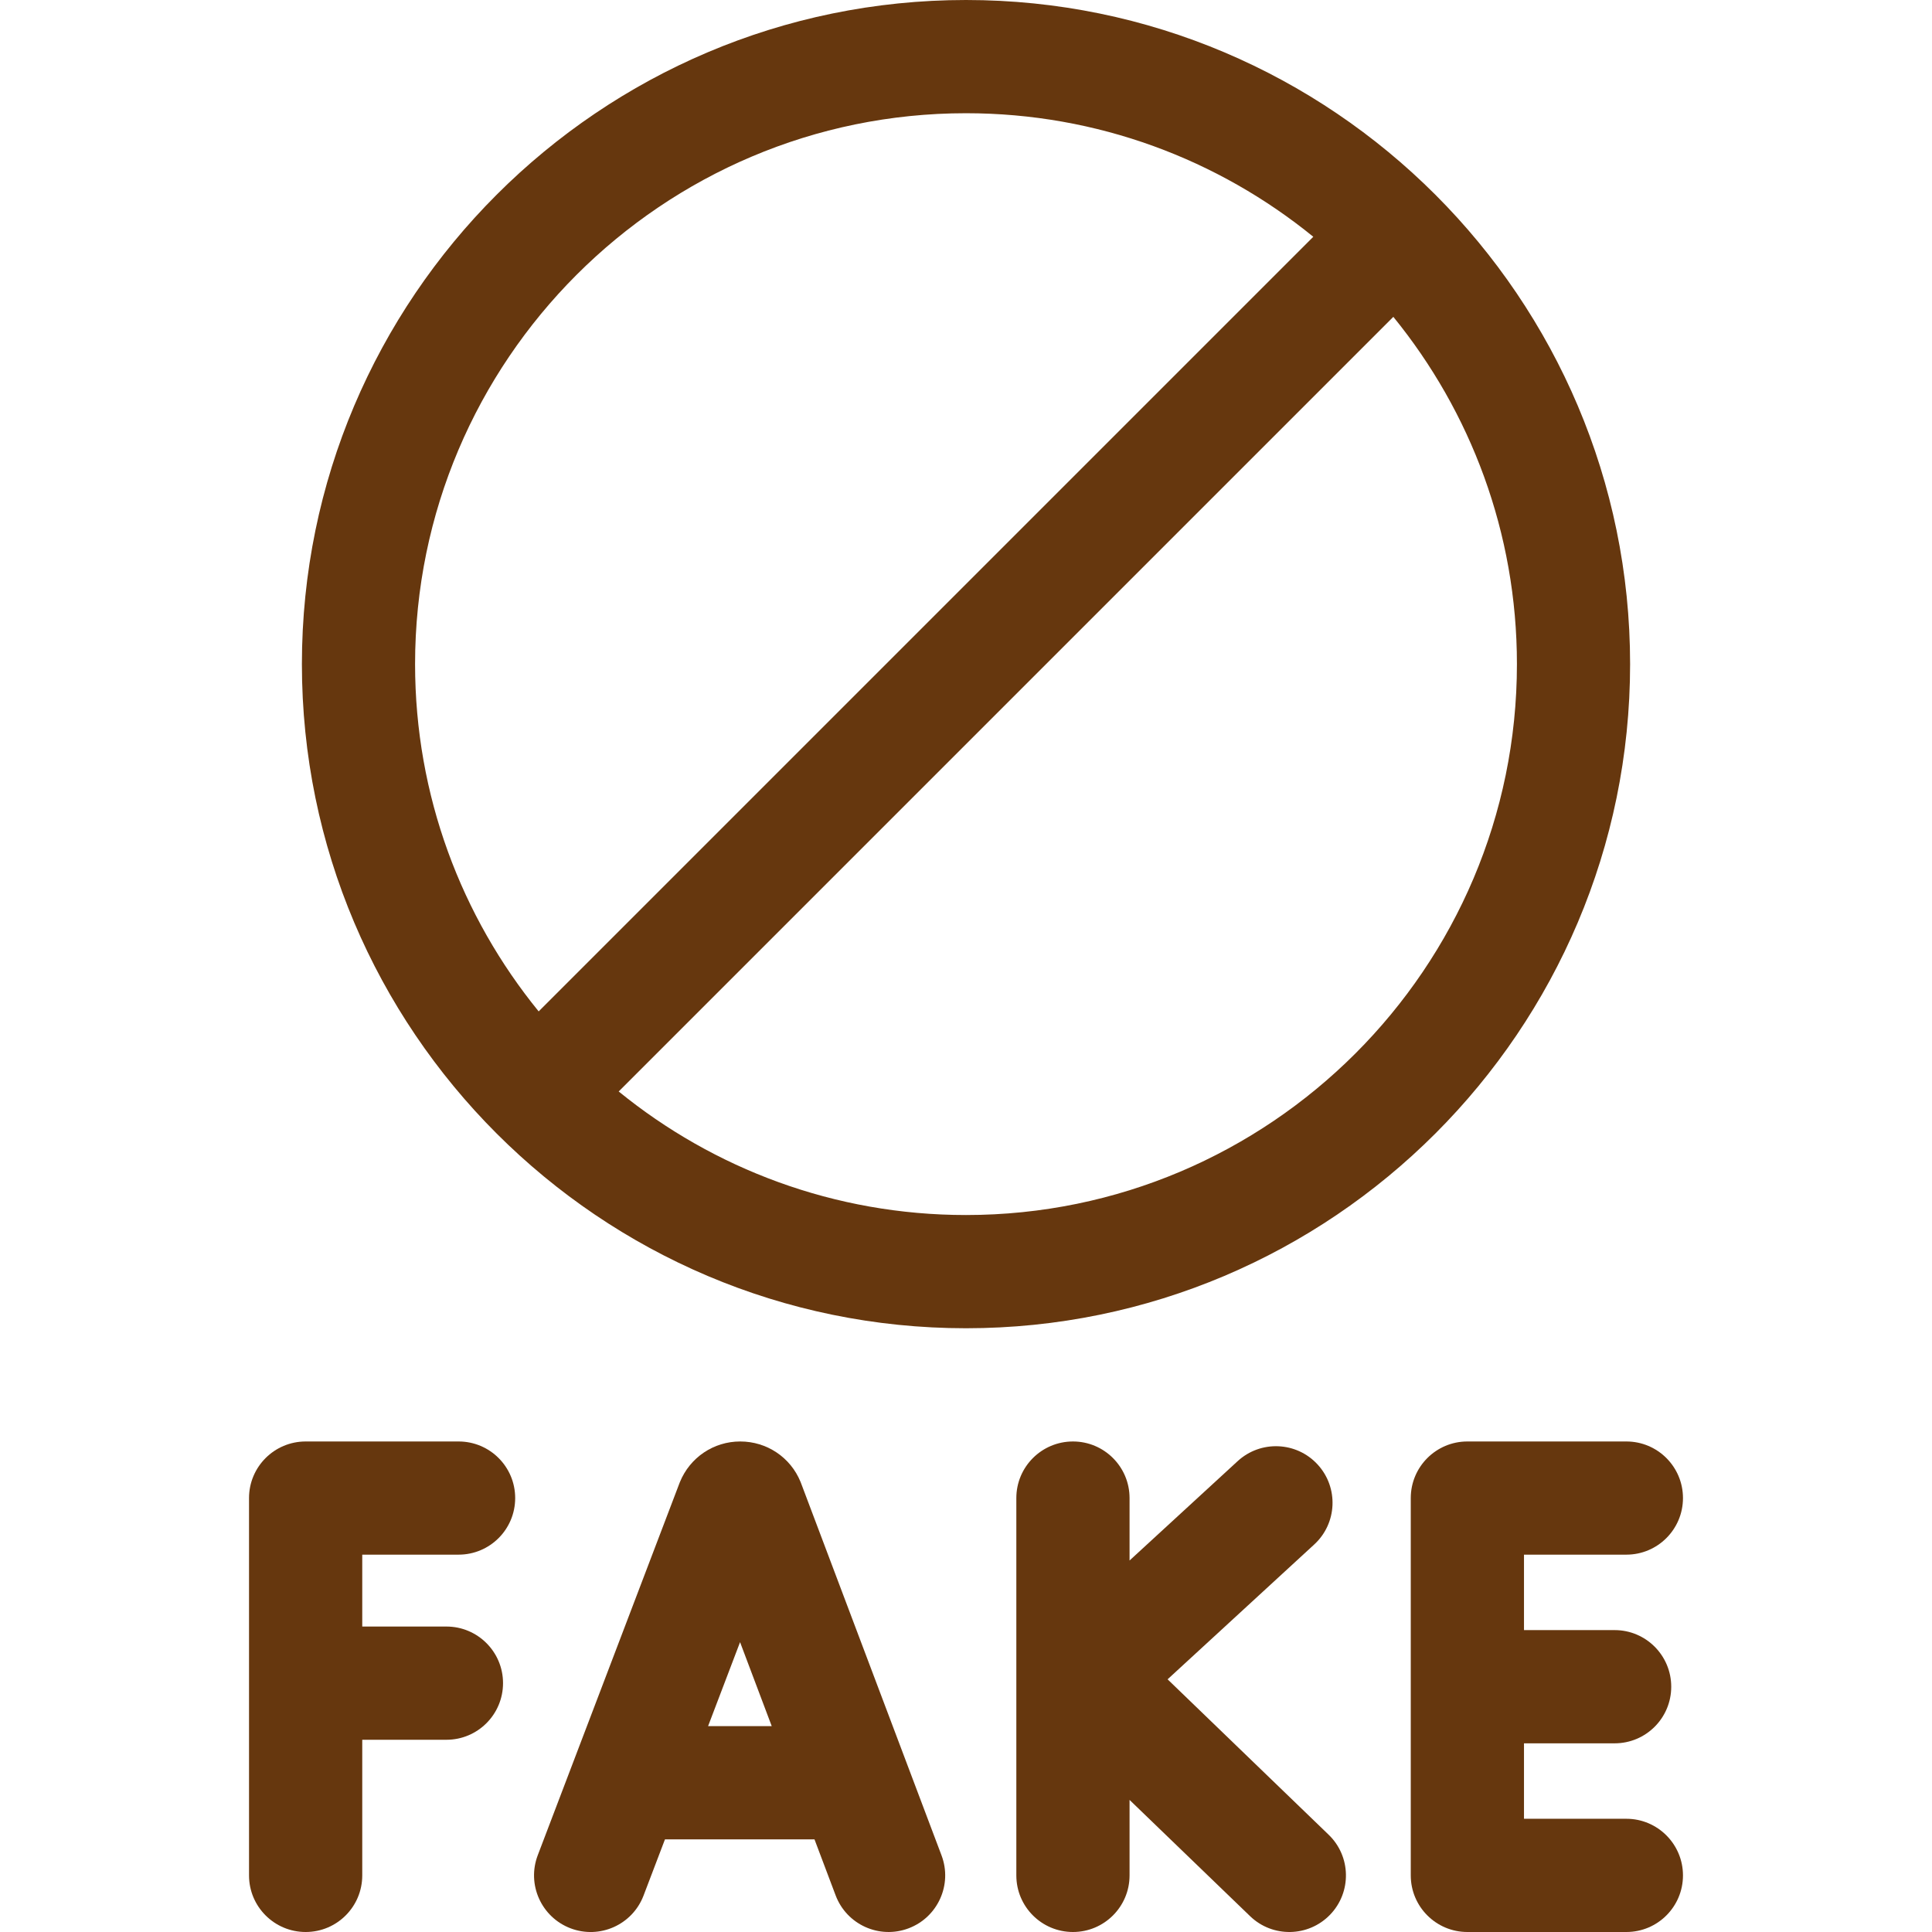 <svg xmlns="http://www.w3.org/2000/svg" fill="none" viewBox="0 0 38 38" height="38" width="38">
<g clip-path="url(#clip0_384_34)">
<path fill="#66370E" d="M32.062 13.062C32.062 5.86 26.203 0 19 0C11.797 0 5.938 5.86 5.938 13.062C5.938 20.265 11.797 26.125 19 26.125C26.203 26.125 32.062 20.265 32.062 13.062ZM8.164 13.062C8.164 7.088 13.025 2.227 19 2.227C21.587 2.227 23.965 3.139 25.831 4.657L10.595 19.893C9.076 18.028 8.164 15.65 8.164 13.062ZM19 23.898C16.413 23.898 14.034 22.986 12.169 21.468L27.405 6.232C28.924 8.097 29.836 10.475 29.836 13.062C29.836 19.038 24.975 23.898 19 23.898Z"></path>
<path fill="#66370E" d="M15.757 29.176C15.753 29.166 15.749 29.156 15.745 29.145C15.547 28.663 15.082 28.352 14.56 28.352C14.56 28.352 14.559 28.352 14.559 28.352C14.037 28.352 13.572 28.665 13.374 29.148C13.37 29.156 13.367 29.165 13.364 29.173L10.577 36.49C10.358 37.065 10.647 37.708 11.221 37.927C11.796 38.146 12.439 37.858 12.658 37.283L13.079 36.178H16.02L16.436 37.28C16.653 37.855 17.295 38.145 17.87 37.928C18.445 37.711 18.736 37.069 18.519 36.494L15.757 29.176ZM13.927 33.951L14.556 32.299L15.179 33.951H13.927Z"></path>
<path fill="#66370E" d="M22.965 33.03L25.849 30.378C26.302 29.962 26.332 29.258 25.916 28.805C25.5 28.352 24.795 28.323 24.343 28.739L22.217 30.693V29.465C22.217 28.85 21.718 28.352 21.104 28.352C20.489 28.352 19.99 28.85 19.99 29.465V36.887C19.99 37.502 20.489 38 21.104 38C21.718 38 22.217 37.502 22.217 36.887V35.402L24.587 37.688C25.029 38.115 25.734 38.102 26.161 37.66L26.161 37.66C26.588 37.217 26.575 36.512 26.132 36.086L22.965 33.03Z"></path>
<path fill="#66370E" d="M9.02 30.578C9.635 30.578 10.133 30.08 10.133 29.465C10.133 28.85 9.635 28.352 9.02 28.352H6.012C5.397 28.352 4.898 28.85 4.898 29.465V36.887C4.898 37.502 5.397 38 6.012 38C6.627 38 7.125 37.502 7.125 36.887V34.219H8.781C9.396 34.219 9.894 33.72 9.894 33.105C9.894 32.491 9.396 31.992 8.781 31.992H7.125V30.578H9.02Z"></path>
<path fill="#66370E" d="M31.989 35.773H29.975V34.289H31.758C32.373 34.289 32.871 33.791 32.871 33.176C32.871 32.561 32.373 32.062 31.758 32.062H29.975V30.578H31.989C32.603 30.578 33.102 30.08 33.102 29.465C33.102 28.85 32.603 28.352 31.989 28.352H28.861C28.247 28.352 27.748 28.85 27.748 29.465V36.887C27.748 37.502 28.247 38 28.861 38H31.989C32.603 38 33.102 37.502 33.102 36.887C33.102 36.272 32.603 35.773 31.989 35.773Z"></path>
</g>
<defs>
<clipPath id="clip0_384_34">
<rect fill="white" height="38" width="38"></rect>
</clipPath>
</defs>
</svg>
